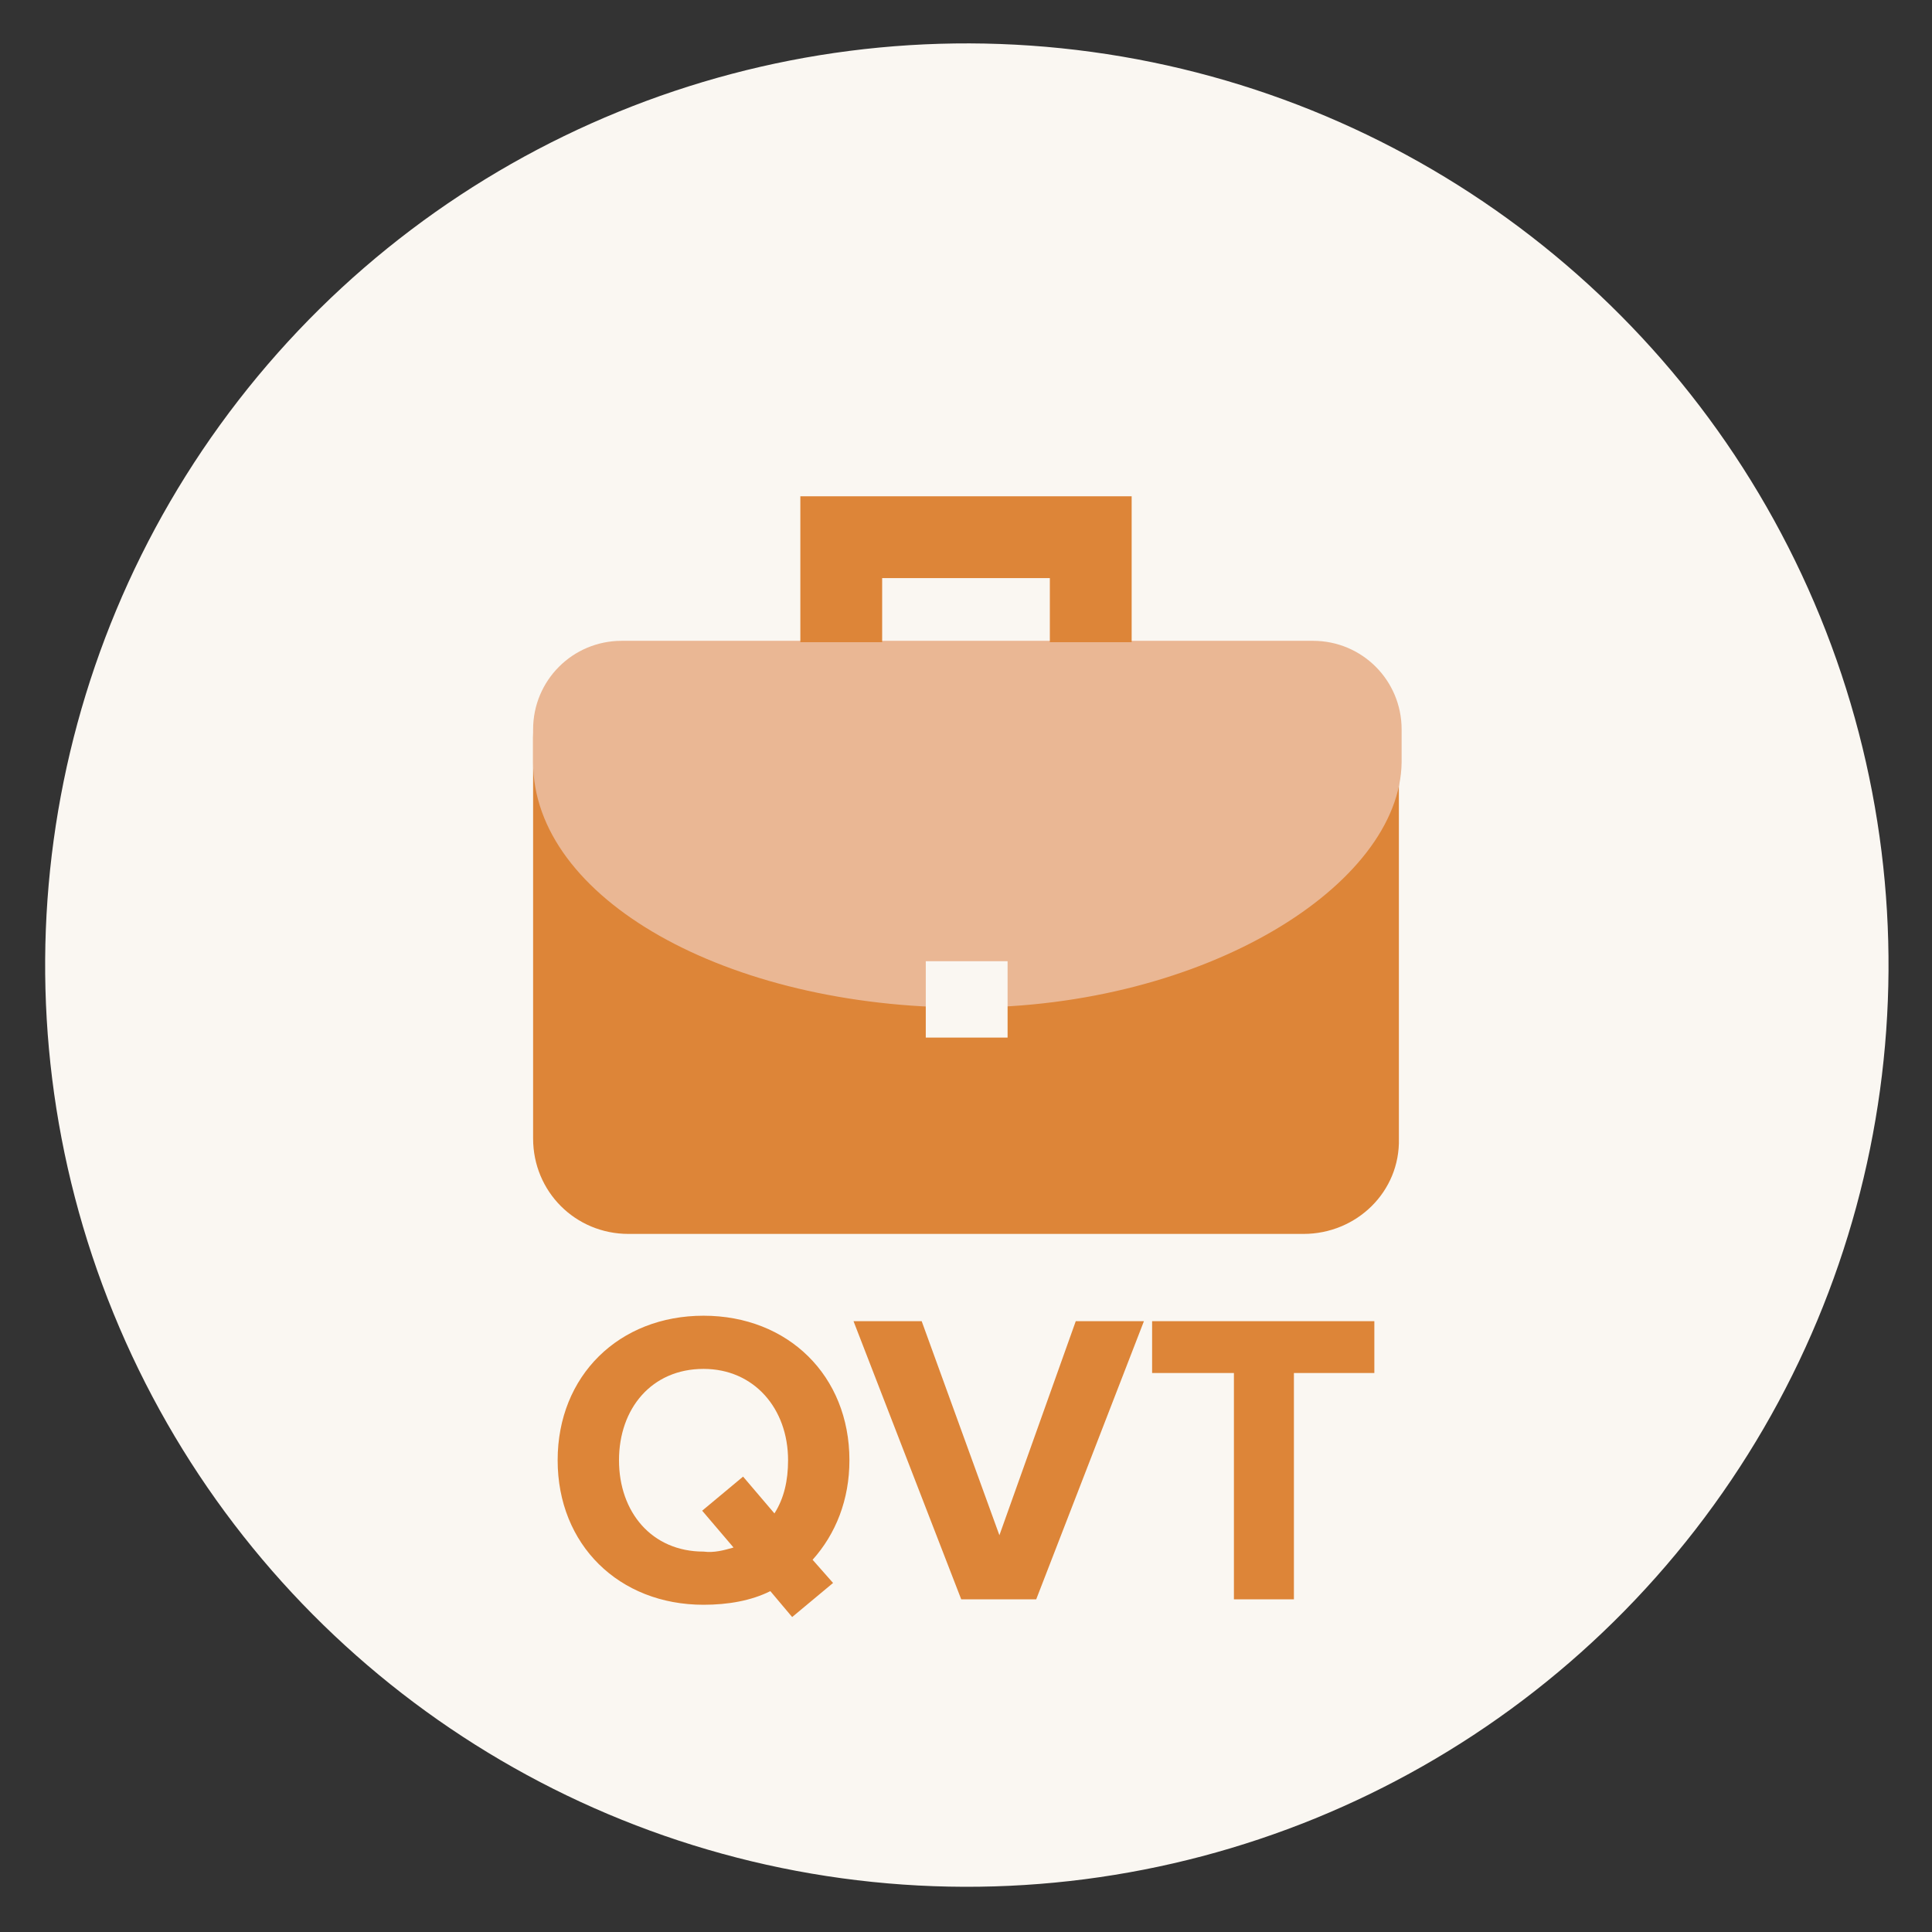 <svg version="1.1" id="Calque_1" xmlns="http://www.w3.org/2000/svg" x="0" y="0" viewBox="0 0 141.7 141.7" style="enable-background:new 0 0 141.7 141.7" xml:space="preserve"><rect x="0" y="0" width="141.7" height="141.7" fill="#333333" stroke="none"/><style>.st0{fill:#faf7f2}.st1{fill:#dd8538}</style><circle transform="rotate(-22.211 70.864 70.762)" class="st0" cx="70.9" cy="70.8" r="67.6"/><path class="st1" d="M95.6 90.5H46.1c-3.9 0-7-3.1-7-7V54.1c0-3.9 3.1-7 7-7h49.5c3.9 0 7 3.1 7 7v29.4c.1 3.9-3.1 7-7 7z"/><path d="M70.9 73.9c-17.6 0-31.8-8-31.8-18v-2.4c0-3.6 2.9-6.5 6.5-6.5h50.7c3.6 0 6.5 2.9 6.5 6.5v2.4c-.1 9-14.4 18-31.9 18z" style="fill:#eab794"/><path class="st1" d="m59.6 114.4 1.5 1.7-3 2.5-1.6-1.9c-1.4.7-3.1 1-4.9 1-6.2 0-10.7-4.4-10.7-10.6 0-6.2 4.5-10.6 10.7-10.6 6.2 0 10.7 4.4 10.7 10.6 0 2.9-1 5.4-2.7 7.3zm-5.8-.9-2.3-2.7 3-2.5 2.3 2.7c.7-1.1 1-2.4 1-3.9 0-3.8-2.5-6.7-6.2-6.7-3.8 0-6.2 2.9-6.2 6.7 0 3.8 2.4 6.7 6.2 6.7.8.1 1.5-.1 2.2-.3zM70.5 117.3l-7.9-20.4h5l5.7 15.7 5.6-15.7h5L76 117.3h-5.5zM90.5 117.3v-16.6h-6v-3.8h16.3v3.8h-5.9v16.6h-4.4zM83 47.1h-6v-4.7H64.7v4.7h-6V36.4H83z"/><path class="st0" d="M67.9 70.5h6v5.6h-6z"/></svg>